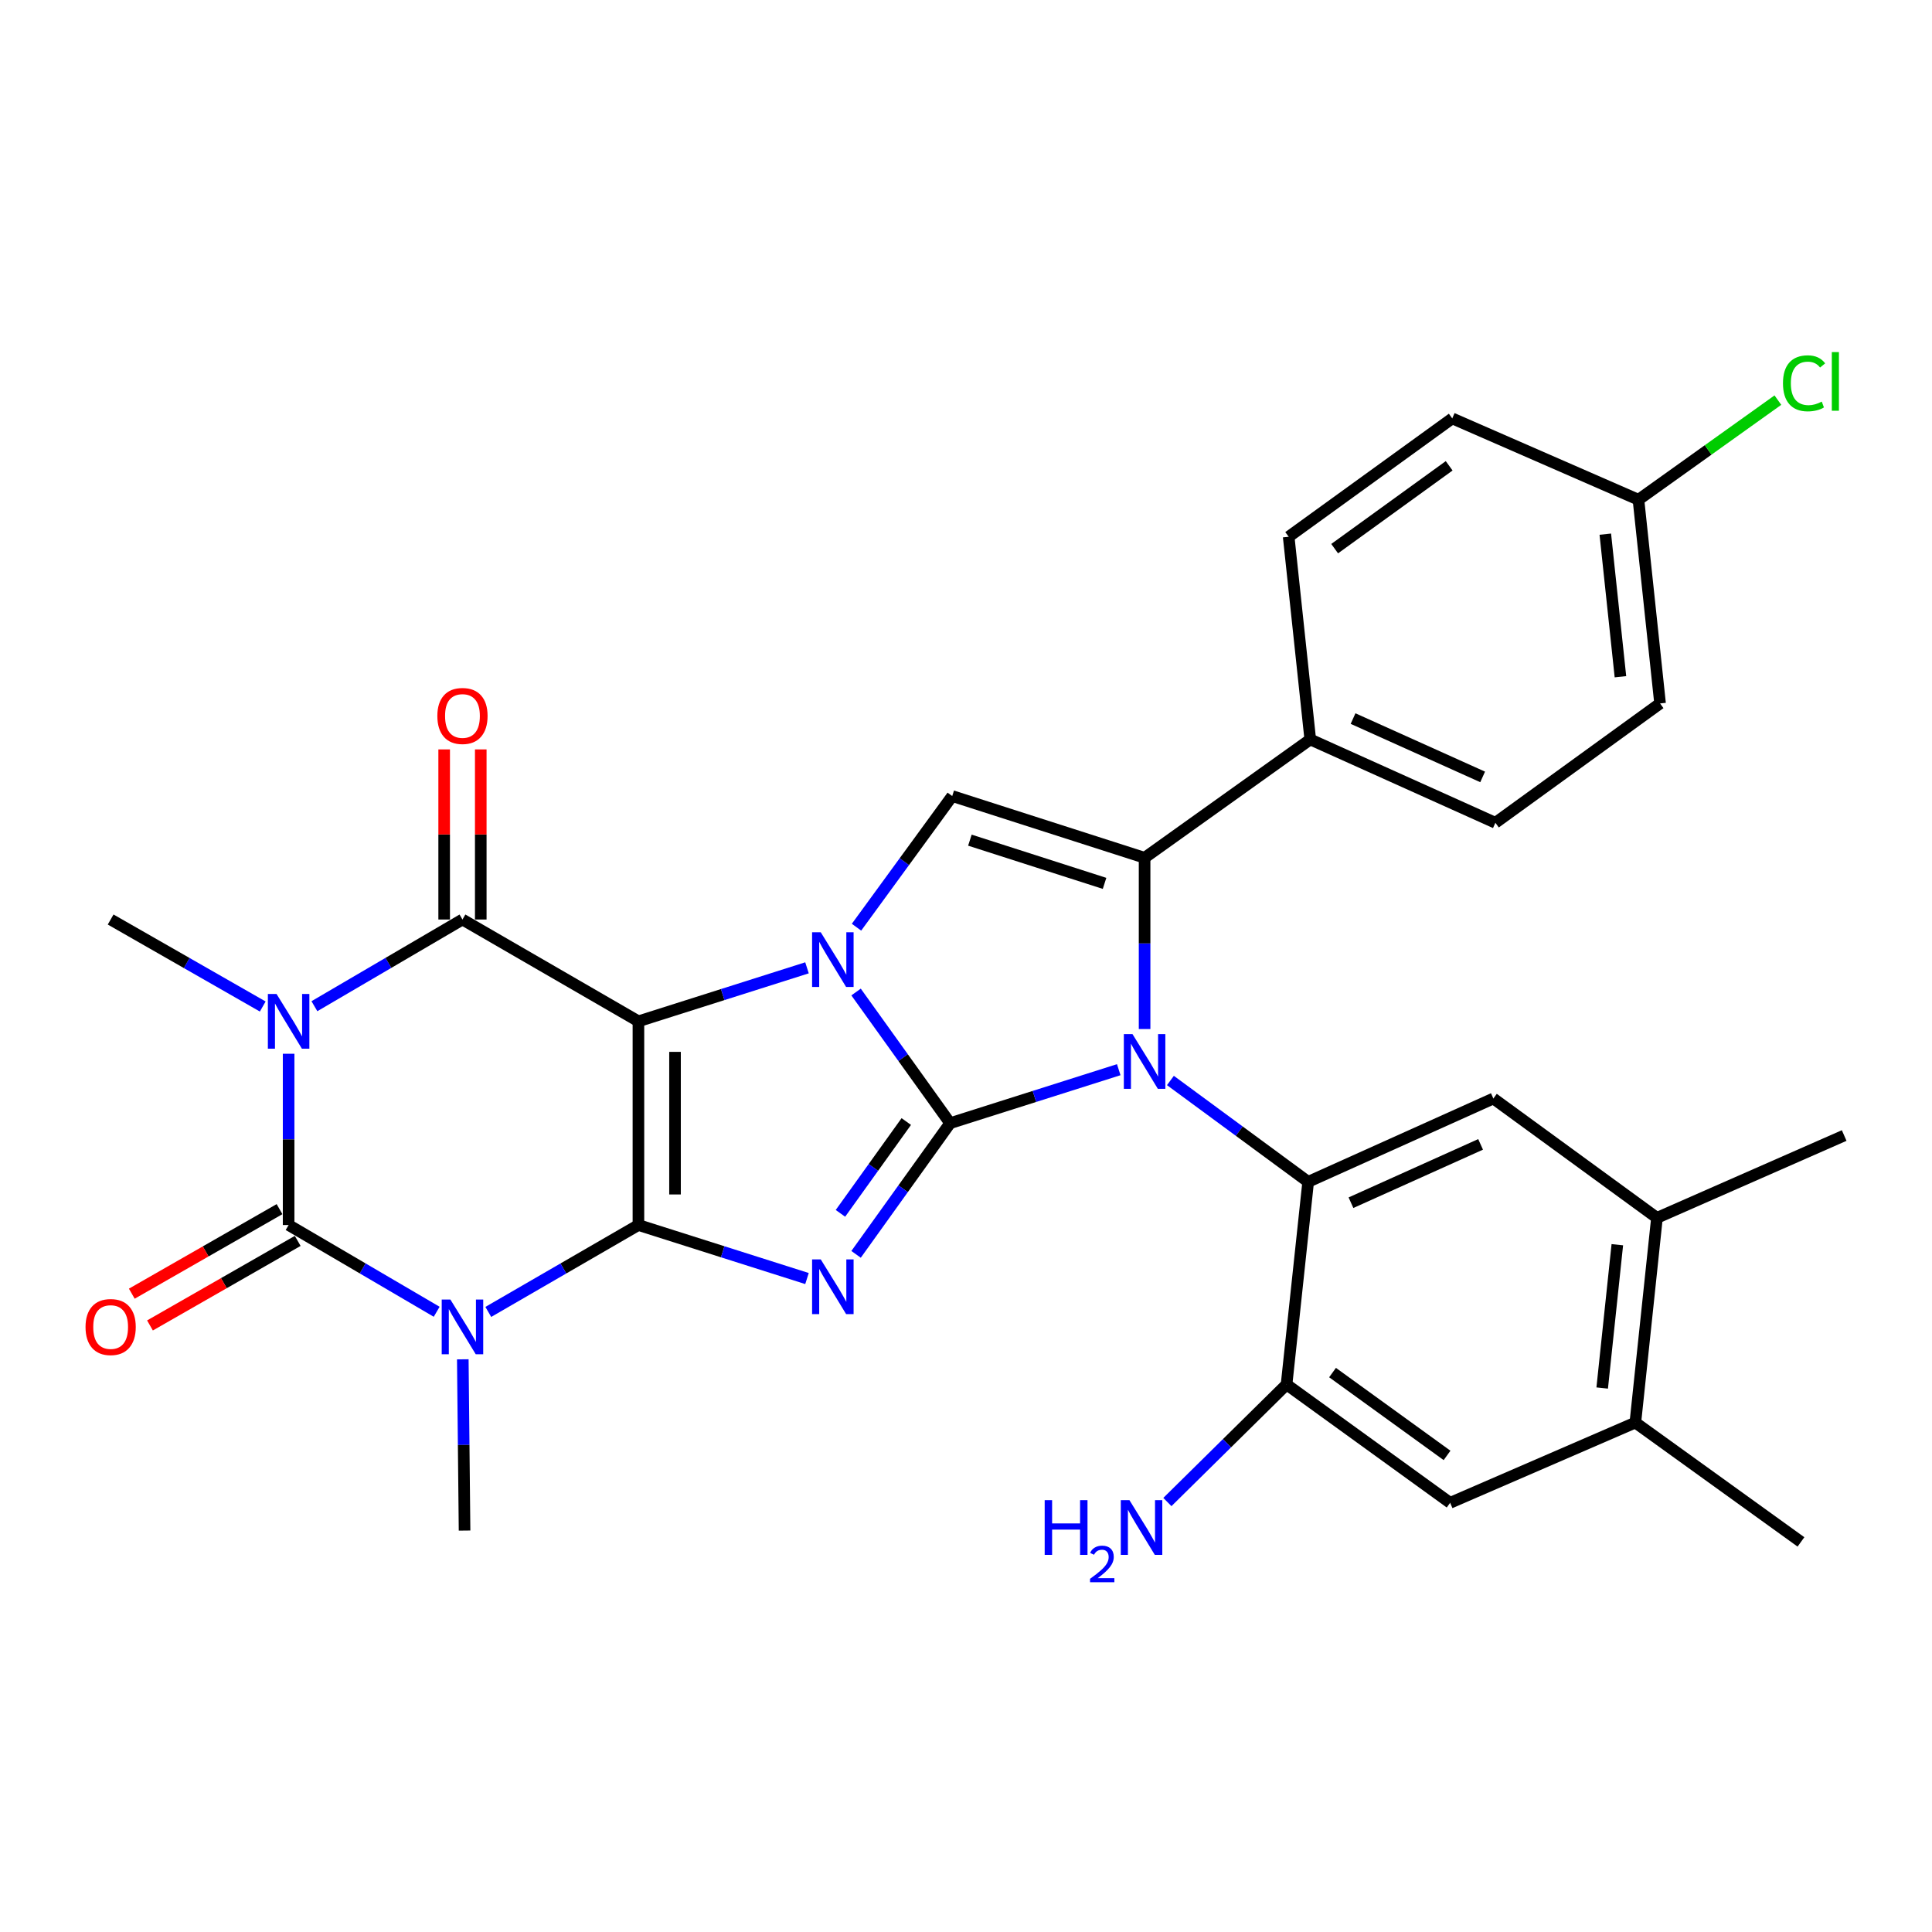 <?xml version='1.0' encoding='iso-8859-1'?>
<svg version='1.1' baseProfile='full'
              xmlns='http://www.w3.org/2000/svg'
                      xmlns:rdkit='http://www.rdkit.org/xml'
                      xmlns:xlink='http://www.w3.org/1999/xlink'
                  xml:space='preserve'
width='1000px' height='1000px' viewBox='0 0 1000 1000'>
<!-- END OF HEADER -->
<rect style='opacity:1.0;fill:#FFFFFF;stroke:none' width='1000' height='1000' x='0' y='0'> </rect>
<path class='bond-2' d='M 491.786,581.359 L 467.443,547.412' style='fill:none;fill-rule:evenodd;stroke:#000000;stroke-width:6px;stroke-linecap:butt;stroke-linejoin:miter;stroke-opacity:1' />
<path class='bond-2' d='M 467.443,547.412 L 443.101,513.465' style='fill:none;fill-rule:evenodd;stroke:#0000FF;stroke-width:6px;stroke-linecap:butt;stroke-linejoin:miter;stroke-opacity:1' />
<path class='bond-3' d='M 491.786,581.359 L 467.443,615.305' style='fill:none;fill-rule:evenodd;stroke:#000000;stroke-width:6px;stroke-linecap:butt;stroke-linejoin:miter;stroke-opacity:1' />
<path class='bond-3' d='M 467.443,615.305 L 443.101,649.252' style='fill:none;fill-rule:evenodd;stroke:#0000FF;stroke-width:6px;stroke-linecap:butt;stroke-linejoin:miter;stroke-opacity:1' />
<path class='bond-3' d='M 469.091,580.505 L 452.051,604.267' style='fill:none;fill-rule:evenodd;stroke:#000000;stroke-width:6px;stroke-linecap:butt;stroke-linejoin:miter;stroke-opacity:1' />
<path class='bond-3' d='M 452.051,604.267 L 435.011,628.03' style='fill:none;fill-rule:evenodd;stroke:#0000FF;stroke-width:6px;stroke-linecap:butt;stroke-linejoin:miter;stroke-opacity:1' />
<path class='bond-4' d='M 491.786,581.359 L 535.422,567.513' style='fill:none;fill-rule:evenodd;stroke:#000000;stroke-width:6px;stroke-linecap:butt;stroke-linejoin:miter;stroke-opacity:1' />
<path class='bond-4' d='M 535.422,567.513 L 579.059,553.667' style='fill:none;fill-rule:evenodd;stroke:#0000FF;stroke-width:6px;stroke-linecap:butt;stroke-linejoin:miter;stroke-opacity:1' />
<path class='bond-0' d='M 330.448,528.628 L 374.074,514.787' style='fill:none;fill-rule:evenodd;stroke:#000000;stroke-width:6px;stroke-linecap:butt;stroke-linejoin:miter;stroke-opacity:1' />
<path class='bond-0' d='M 374.074,514.787 L 417.7,500.946' style='fill:none;fill-rule:evenodd;stroke:#0000FF;stroke-width:6px;stroke-linecap:butt;stroke-linejoin:miter;stroke-opacity:1' />
<path class='bond-8' d='M 330.448,528.628 L 239.371,475.939' style='fill:none;fill-rule:evenodd;stroke:#000000;stroke-width:6px;stroke-linecap:butt;stroke-linejoin:miter;stroke-opacity:1' />
<path class='bond-31' d='M 330.448,528.628 L 330.448,634.068' style='fill:none;fill-rule:evenodd;stroke:#000000;stroke-width:6px;stroke-linecap:butt;stroke-linejoin:miter;stroke-opacity:1' />
<path class='bond-31' d='M 349.389,544.444 L 349.389,618.252' style='fill:none;fill-rule:evenodd;stroke:#000000;stroke-width:6px;stroke-linecap:butt;stroke-linejoin:miter;stroke-opacity:1' />
<path class='bond-1' d='M 330.448,634.068 L 374.074,647.918' style='fill:none;fill-rule:evenodd;stroke:#000000;stroke-width:6px;stroke-linecap:butt;stroke-linejoin:miter;stroke-opacity:1' />
<path class='bond-1' d='M 374.074,647.918 L 417.7,661.768' style='fill:none;fill-rule:evenodd;stroke:#0000FF;stroke-width:6px;stroke-linecap:butt;stroke-linejoin:miter;stroke-opacity:1' />
<path class='bond-5' d='M 330.448,634.068 L 291.595,656.558' style='fill:none;fill-rule:evenodd;stroke:#000000;stroke-width:6px;stroke-linecap:butt;stroke-linejoin:miter;stroke-opacity:1' />
<path class='bond-5' d='M 291.595,656.558 L 252.742,679.049' style='fill:none;fill-rule:evenodd;stroke:#0000FF;stroke-width:6px;stroke-linecap:butt;stroke-linejoin:miter;stroke-opacity:1' />
<path class='bond-10' d='M 443.326,479.921 L 468.098,445.977' style='fill:none;fill-rule:evenodd;stroke:#0000FF;stroke-width:6px;stroke-linecap:butt;stroke-linejoin:miter;stroke-opacity:1' />
<path class='bond-10' d='M 468.098,445.977 L 492.87,412.033' style='fill:none;fill-rule:evenodd;stroke:#000000;stroke-width:6px;stroke-linecap:butt;stroke-linejoin:miter;stroke-opacity:1' />
<path class='bond-9' d='M 592.439,532.626 L 592.439,488.308' style='fill:none;fill-rule:evenodd;stroke:#0000FF;stroke-width:6px;stroke-linecap:butt;stroke-linejoin:miter;stroke-opacity:1' />
<path class='bond-9' d='M 592.439,488.308 L 592.439,443.991' style='fill:none;fill-rule:evenodd;stroke:#000000;stroke-width:6px;stroke-linecap:butt;stroke-linejoin:miter;stroke-opacity:1' />
<path class='bond-11' d='M 605.807,559.257 L 641.457,585.487' style='fill:none;fill-rule:evenodd;stroke:#0000FF;stroke-width:6px;stroke-linecap:butt;stroke-linejoin:miter;stroke-opacity:1' />
<path class='bond-11' d='M 641.457,585.487 L 677.107,611.717' style='fill:none;fill-rule:evenodd;stroke:#000000;stroke-width:6px;stroke-linecap:butt;stroke-linejoin:miter;stroke-opacity:1' />
<path class='bond-7' d='M 226.024,678.968 L 187.707,656.518' style='fill:none;fill-rule:evenodd;stroke:#0000FF;stroke-width:6px;stroke-linecap:butt;stroke-linejoin:miter;stroke-opacity:1' />
<path class='bond-7' d='M 187.707,656.518 L 149.389,634.068' style='fill:none;fill-rule:evenodd;stroke:#000000;stroke-width:6px;stroke-linecap:butt;stroke-linejoin:miter;stroke-opacity:1' />
<path class='bond-20' d='M 239.544,703.584 L 239.999,747.901' style='fill:none;fill-rule:evenodd;stroke:#0000FF;stroke-width:6px;stroke-linecap:butt;stroke-linejoin:miter;stroke-opacity:1' />
<path class='bond-20' d='M 239.999,747.901 L 240.455,792.218' style='fill:none;fill-rule:evenodd;stroke:#000000;stroke-width:6px;stroke-linecap:butt;stroke-linejoin:miter;stroke-opacity:1' />
<path class='bond-6' d='M 162.736,520.813 L 201.054,498.376' style='fill:none;fill-rule:evenodd;stroke:#0000FF;stroke-width:6px;stroke-linecap:butt;stroke-linejoin:miter;stroke-opacity:1' />
<path class='bond-6' d='M 201.054,498.376 L 239.371,475.939' style='fill:none;fill-rule:evenodd;stroke:#000000;stroke-width:6px;stroke-linecap:butt;stroke-linejoin:miter;stroke-opacity:1' />
<path class='bond-21' d='M 135.996,520.967 L 96.633,498.453' style='fill:none;fill-rule:evenodd;stroke:#0000FF;stroke-width:6px;stroke-linecap:butt;stroke-linejoin:miter;stroke-opacity:1' />
<path class='bond-21' d='M 96.633,498.453 L 57.271,475.939' style='fill:none;fill-rule:evenodd;stroke:#000000;stroke-width:6px;stroke-linecap:butt;stroke-linejoin:miter;stroke-opacity:1' />
<path class='bond-33' d='M 149.389,545.424 L 149.389,589.746' style='fill:none;fill-rule:evenodd;stroke:#0000FF;stroke-width:6px;stroke-linecap:butt;stroke-linejoin:miter;stroke-opacity:1' />
<path class='bond-33' d='M 149.389,589.746 L 149.389,634.068' style='fill:none;fill-rule:evenodd;stroke:#000000;stroke-width:6px;stroke-linecap:butt;stroke-linejoin:miter;stroke-opacity:1' />
<path class='bond-17' d='M 144.685,625.849 L 106.452,647.729' style='fill:none;fill-rule:evenodd;stroke:#000000;stroke-width:6px;stroke-linecap:butt;stroke-linejoin:miter;stroke-opacity:1' />
<path class='bond-17' d='M 106.452,647.729 L 68.22,669.61' style='fill:none;fill-rule:evenodd;stroke:#FF0000;stroke-width:6px;stroke-linecap:butt;stroke-linejoin:miter;stroke-opacity:1' />
<path class='bond-17' d='M 154.093,642.288 L 115.861,664.169' style='fill:none;fill-rule:evenodd;stroke:#000000;stroke-width:6px;stroke-linecap:butt;stroke-linejoin:miter;stroke-opacity:1' />
<path class='bond-17' d='M 115.861,664.169 L 77.628,686.05' style='fill:none;fill-rule:evenodd;stroke:#FF0000;stroke-width:6px;stroke-linecap:butt;stroke-linejoin:miter;stroke-opacity:1' />
<path class='bond-18' d='M 248.842,475.939 L 248.842,431.917' style='fill:none;fill-rule:evenodd;stroke:#000000;stroke-width:6px;stroke-linecap:butt;stroke-linejoin:miter;stroke-opacity:1' />
<path class='bond-18' d='M 248.842,431.917 L 248.842,387.895' style='fill:none;fill-rule:evenodd;stroke:#FF0000;stroke-width:6px;stroke-linecap:butt;stroke-linejoin:miter;stroke-opacity:1' />
<path class='bond-18' d='M 229.9,475.939 L 229.9,431.917' style='fill:none;fill-rule:evenodd;stroke:#000000;stroke-width:6px;stroke-linecap:butt;stroke-linejoin:miter;stroke-opacity:1' />
<path class='bond-18' d='M 229.9,431.917 L 229.9,387.895' style='fill:none;fill-rule:evenodd;stroke:#FF0000;stroke-width:6px;stroke-linecap:butt;stroke-linejoin:miter;stroke-opacity:1' />
<path class='bond-14' d='M 592.439,443.991 L 678.191,382.737' style='fill:none;fill-rule:evenodd;stroke:#000000;stroke-width:6px;stroke-linecap:butt;stroke-linejoin:miter;stroke-opacity:1' />
<path class='bond-32' d='M 592.439,443.991 L 492.87,412.033' style='fill:none;fill-rule:evenodd;stroke:#000000;stroke-width:6px;stroke-linecap:butt;stroke-linejoin:miter;stroke-opacity:1' />
<path class='bond-32' d='M 571.715,457.233 L 502.017,434.862' style='fill:none;fill-rule:evenodd;stroke:#000000;stroke-width:6px;stroke-linecap:butt;stroke-linejoin:miter;stroke-opacity:1' />
<path class='bond-12' d='M 677.107,611.717 L 772.961,568.584' style='fill:none;fill-rule:evenodd;stroke:#000000;stroke-width:6px;stroke-linecap:butt;stroke-linejoin:miter;stroke-opacity:1' />
<path class='bond-12' d='M 699.258,622.52 L 766.355,592.327' style='fill:none;fill-rule:evenodd;stroke:#000000;stroke-width:6px;stroke-linecap:butt;stroke-linejoin:miter;stroke-opacity:1' />
<path class='bond-13' d='M 677.107,611.717 L 665.921,716.6' style='fill:none;fill-rule:evenodd;stroke:#000000;stroke-width:6px;stroke-linecap:butt;stroke-linejoin:miter;stroke-opacity:1' />
<path class='bond-15' d='M 772.961,568.584 L 857.639,630.354' style='fill:none;fill-rule:evenodd;stroke:#000000;stroke-width:6px;stroke-linecap:butt;stroke-linejoin:miter;stroke-opacity:1' />
<path class='bond-16' d='M 665.921,716.6 L 750.589,777.854' style='fill:none;fill-rule:evenodd;stroke:#000000;stroke-width:6px;stroke-linecap:butt;stroke-linejoin:miter;stroke-opacity:1' />
<path class='bond-16' d='M 689.723,710.442 L 748.991,753.32' style='fill:none;fill-rule:evenodd;stroke:#000000;stroke-width:6px;stroke-linecap:butt;stroke-linejoin:miter;stroke-opacity:1' />
<path class='bond-24' d='M 665.921,716.6 L 635.078,747.023' style='fill:none;fill-rule:evenodd;stroke:#000000;stroke-width:6px;stroke-linecap:butt;stroke-linejoin:miter;stroke-opacity:1' />
<path class='bond-24' d='M 635.078,747.023 L 604.236,777.446' style='fill:none;fill-rule:evenodd;stroke:#0000FF;stroke-width:6px;stroke-linecap:butt;stroke-linejoin:miter;stroke-opacity:1' />
<path class='bond-22' d='M 678.191,382.737 L 774.013,425.871' style='fill:none;fill-rule:evenodd;stroke:#000000;stroke-width:6px;stroke-linecap:butt;stroke-linejoin:miter;stroke-opacity:1' />
<path class='bond-22' d='M 700.339,371.935 L 767.415,402.129' style='fill:none;fill-rule:evenodd;stroke:#000000;stroke-width:6px;stroke-linecap:butt;stroke-linejoin:miter;stroke-opacity:1' />
<path class='bond-23' d='M 678.191,382.737 L 667.015,277.823' style='fill:none;fill-rule:evenodd;stroke:#000000;stroke-width:6px;stroke-linecap:butt;stroke-linejoin:miter;stroke-opacity:1' />
<path class='bond-29' d='M 857.639,630.354 L 954.545,587.746' style='fill:none;fill-rule:evenodd;stroke:#000000;stroke-width:6px;stroke-linecap:butt;stroke-linejoin:miter;stroke-opacity:1' />
<path class='bond-34' d='M 857.639,630.354 L 846.453,736.32' style='fill:none;fill-rule:evenodd;stroke:#000000;stroke-width:6px;stroke-linecap:butt;stroke-linejoin:miter;stroke-opacity:1' />
<path class='bond-34' d='M 837.125,644.26 L 829.294,718.437' style='fill:none;fill-rule:evenodd;stroke:#000000;stroke-width:6px;stroke-linecap:butt;stroke-linejoin:miter;stroke-opacity:1' />
<path class='bond-19' d='M 750.589,777.854 L 846.453,736.32' style='fill:none;fill-rule:evenodd;stroke:#000000;stroke-width:6px;stroke-linecap:butt;stroke-linejoin:miter;stroke-opacity:1' />
<path class='bond-30' d='M 846.453,736.32 L 932.174,798.09' style='fill:none;fill-rule:evenodd;stroke:#000000;stroke-width:6px;stroke-linecap:butt;stroke-linejoin:miter;stroke-opacity:1' />
<path class='bond-26' d='M 774.013,425.871 L 859.249,364.101' style='fill:none;fill-rule:evenodd;stroke:#000000;stroke-width:6px;stroke-linecap:butt;stroke-linejoin:miter;stroke-opacity:1' />
<path class='bond-27' d='M 667.015,277.823 L 751.683,216.568' style='fill:none;fill-rule:evenodd;stroke:#000000;stroke-width:6px;stroke-linecap:butt;stroke-linejoin:miter;stroke-opacity:1' />
<path class='bond-27' d='M 690.818,283.981 L 750.085,241.103' style='fill:none;fill-rule:evenodd;stroke:#000000;stroke-width:6px;stroke-linecap:butt;stroke-linejoin:miter;stroke-opacity:1' />
<path class='bond-25' d='M 848.063,258.66 L 751.683,216.568' style='fill:none;fill-rule:evenodd;stroke:#000000;stroke-width:6px;stroke-linecap:butt;stroke-linejoin:miter;stroke-opacity:1' />
<path class='bond-28' d='M 848.063,258.66 L 884.147,232.88' style='fill:none;fill-rule:evenodd;stroke:#000000;stroke-width:6px;stroke-linecap:butt;stroke-linejoin:miter;stroke-opacity:1' />
<path class='bond-28' d='M 884.147,232.88 L 920.23,207.1' style='fill:none;fill-rule:evenodd;stroke:#00CC00;stroke-width:6px;stroke-linecap:butt;stroke-linejoin:miter;stroke-opacity:1' />
<path class='bond-35' d='M 848.063,258.66 L 859.249,364.101' style='fill:none;fill-rule:evenodd;stroke:#000000;stroke-width:6px;stroke-linecap:butt;stroke-linejoin:miter;stroke-opacity:1' />
<path class='bond-35' d='M 830.905,276.475 L 838.736,350.283' style='fill:none;fill-rule:evenodd;stroke:#000000;stroke-width:6px;stroke-linecap:butt;stroke-linejoin:miter;stroke-opacity:1' />
<path  class='atom-3' d='M 424.819 482.541
L 434.099 497.541
Q 435.019 499.021, 436.499 501.701
Q 437.979 504.381, 438.059 504.541
L 438.059 482.541
L 441.819 482.541
L 441.819 510.861
L 437.939 510.861
L 427.979 494.461
Q 426.819 492.541, 425.579 490.341
Q 424.379 488.141, 424.019 487.461
L 424.019 510.861
L 420.339 510.861
L 420.339 482.541
L 424.819 482.541
' fill='#0000FF'/>
<path  class='atom-4' d='M 424.819 651.856
L 434.099 666.856
Q 435.019 668.336, 436.499 671.016
Q 437.979 673.696, 438.059 673.856
L 438.059 651.856
L 441.819 651.856
L 441.819 680.176
L 437.939 680.176
L 427.979 663.776
Q 426.819 661.856, 425.579 659.656
Q 424.379 657.456, 424.019 656.776
L 424.019 680.176
L 420.339 680.176
L 420.339 651.856
L 424.819 651.856
' fill='#0000FF'/>
<path  class='atom-5' d='M 586.179 535.261
L 595.459 550.261
Q 596.379 551.741, 597.859 554.421
Q 599.339 557.101, 599.419 557.261
L 599.419 535.261
L 603.179 535.261
L 603.179 563.581
L 599.299 563.581
L 589.339 547.181
Q 588.179 545.261, 586.939 543.061
Q 585.739 540.861, 585.379 540.181
L 585.379 563.581
L 581.699 563.581
L 581.699 535.261
L 586.179 535.261
' fill='#0000FF'/>
<path  class='atom-6' d='M 233.111 672.628
L 242.391 687.628
Q 243.311 689.108, 244.791 691.788
Q 246.271 694.468, 246.351 694.628
L 246.351 672.628
L 250.111 672.628
L 250.111 700.948
L 246.231 700.948
L 236.271 684.548
Q 235.111 682.628, 233.871 680.428
Q 232.671 678.228, 232.311 677.548
L 232.311 700.948
L 228.631 700.948
L 228.631 672.628
L 233.111 672.628
' fill='#0000FF'/>
<path  class='atom-7' d='M 143.129 514.468
L 152.409 529.468
Q 153.329 530.948, 154.809 533.628
Q 156.289 536.308, 156.369 536.468
L 156.369 514.468
L 160.129 514.468
L 160.129 542.788
L 156.249 542.788
L 146.289 526.388
Q 145.129 524.468, 143.889 522.268
Q 142.689 520.068, 142.329 519.388
L 142.329 542.788
L 138.649 542.788
L 138.649 514.468
L 143.129 514.468
' fill='#0000FF'/>
<path  class='atom-18' d='M 44.271 686.868
Q 44.271 680.068, 47.631 676.268
Q 50.991 672.468, 57.271 672.468
Q 63.551 672.468, 66.911 676.268
Q 70.271 680.068, 70.271 686.868
Q 70.271 693.748, 66.871 697.668
Q 63.471 701.548, 57.271 701.548
Q 51.031 701.548, 47.631 697.668
Q 44.271 693.788, 44.271 686.868
M 57.271 698.348
Q 61.591 698.348, 63.911 695.468
Q 66.271 692.548, 66.271 686.868
Q 66.271 681.308, 63.911 678.508
Q 61.591 675.668, 57.271 675.668
Q 52.951 675.668, 50.591 678.468
Q 48.271 681.268, 48.271 686.868
Q 48.271 692.588, 50.591 695.468
Q 52.951 698.348, 57.271 698.348
' fill='#FF0000'/>
<path  class='atom-19' d='M 226.371 370.579
Q 226.371 363.779, 229.731 359.979
Q 233.091 356.179, 239.371 356.179
Q 245.651 356.179, 249.011 359.979
Q 252.371 363.779, 252.371 370.579
Q 252.371 377.459, 248.971 381.379
Q 245.571 385.259, 239.371 385.259
Q 233.131 385.259, 229.731 381.379
Q 226.371 377.499, 226.371 370.579
M 239.371 382.059
Q 243.691 382.059, 246.011 379.179
Q 248.371 376.259, 248.371 370.579
Q 248.371 365.019, 246.011 362.219
Q 243.691 359.379, 239.371 359.379
Q 235.051 359.379, 232.691 362.179
Q 230.371 364.979, 230.371 370.579
Q 230.371 376.299, 232.691 379.179
Q 235.051 382.059, 239.371 382.059
' fill='#FF0000'/>
<path  class='atom-25' d='M 540.727 776.48
L 544.567 776.48
L 544.567 788.52
L 559.047 788.52
L 559.047 776.48
L 562.887 776.48
L 562.887 804.8
L 559.047 804.8
L 559.047 791.72
L 544.567 791.72
L 544.567 804.8
L 540.727 804.8
L 540.727 776.48
' fill='#0000FF'/>
<path  class='atom-25' d='M 564.26 803.806
Q 564.947 802.038, 566.583 801.061
Q 568.22 800.058, 570.491 800.058
Q 573.315 800.058, 574.899 801.589
Q 576.483 803.12, 576.483 805.839
Q 576.483 808.611, 574.424 811.198
Q 572.391 813.786, 568.167 816.848
L 576.8 816.848
L 576.8 818.96
L 564.207 818.96
L 564.207 817.191
Q 567.692 814.71, 569.751 812.862
Q 571.837 811.014, 572.84 809.35
Q 573.843 807.687, 573.843 805.971
Q 573.843 804.176, 572.946 803.173
Q 572.048 802.17, 570.491 802.17
Q 568.986 802.17, 567.983 802.777
Q 566.979 803.384, 566.267 804.73
L 564.26 803.806
' fill='#0000FF'/>
<path  class='atom-25' d='M 584.6 776.48
L 593.88 791.48
Q 594.8 792.96, 596.28 795.64
Q 597.76 798.32, 597.84 798.48
L 597.84 776.48
L 601.6 776.48
L 601.6 804.8
L 597.72 804.8
L 587.76 788.4
Q 586.6 786.48, 585.36 784.28
Q 584.16 782.08, 583.8 781.4
L 583.8 804.8
L 580.12 804.8
L 580.12 776.48
L 584.6 776.48
' fill='#0000FF'/>
<path  class='atom-29' d='M 922.864 198.397
Q 922.864 191.357, 926.144 187.677
Q 929.464 183.957, 935.744 183.957
Q 941.584 183.957, 944.704 188.077
L 942.064 190.237
Q 939.784 187.237, 935.744 187.237
Q 931.464 187.237, 929.184 190.117
Q 926.944 192.957, 926.944 198.397
Q 926.944 203.997, 929.264 206.877
Q 931.624 209.757, 936.184 209.757
Q 939.304 209.757, 942.944 207.877
L 944.064 210.877
Q 942.584 211.837, 940.344 212.397
Q 938.104 212.957, 935.624 212.957
Q 929.464 212.957, 926.144 209.197
Q 922.864 205.437, 922.864 198.397
' fill='#00CC00'/>
<path  class='atom-29' d='M 948.144 182.237
L 951.824 182.237
L 951.824 212.597
L 948.144 212.597
L 948.144 182.237
' fill='#00CC00'/>
</svg>
